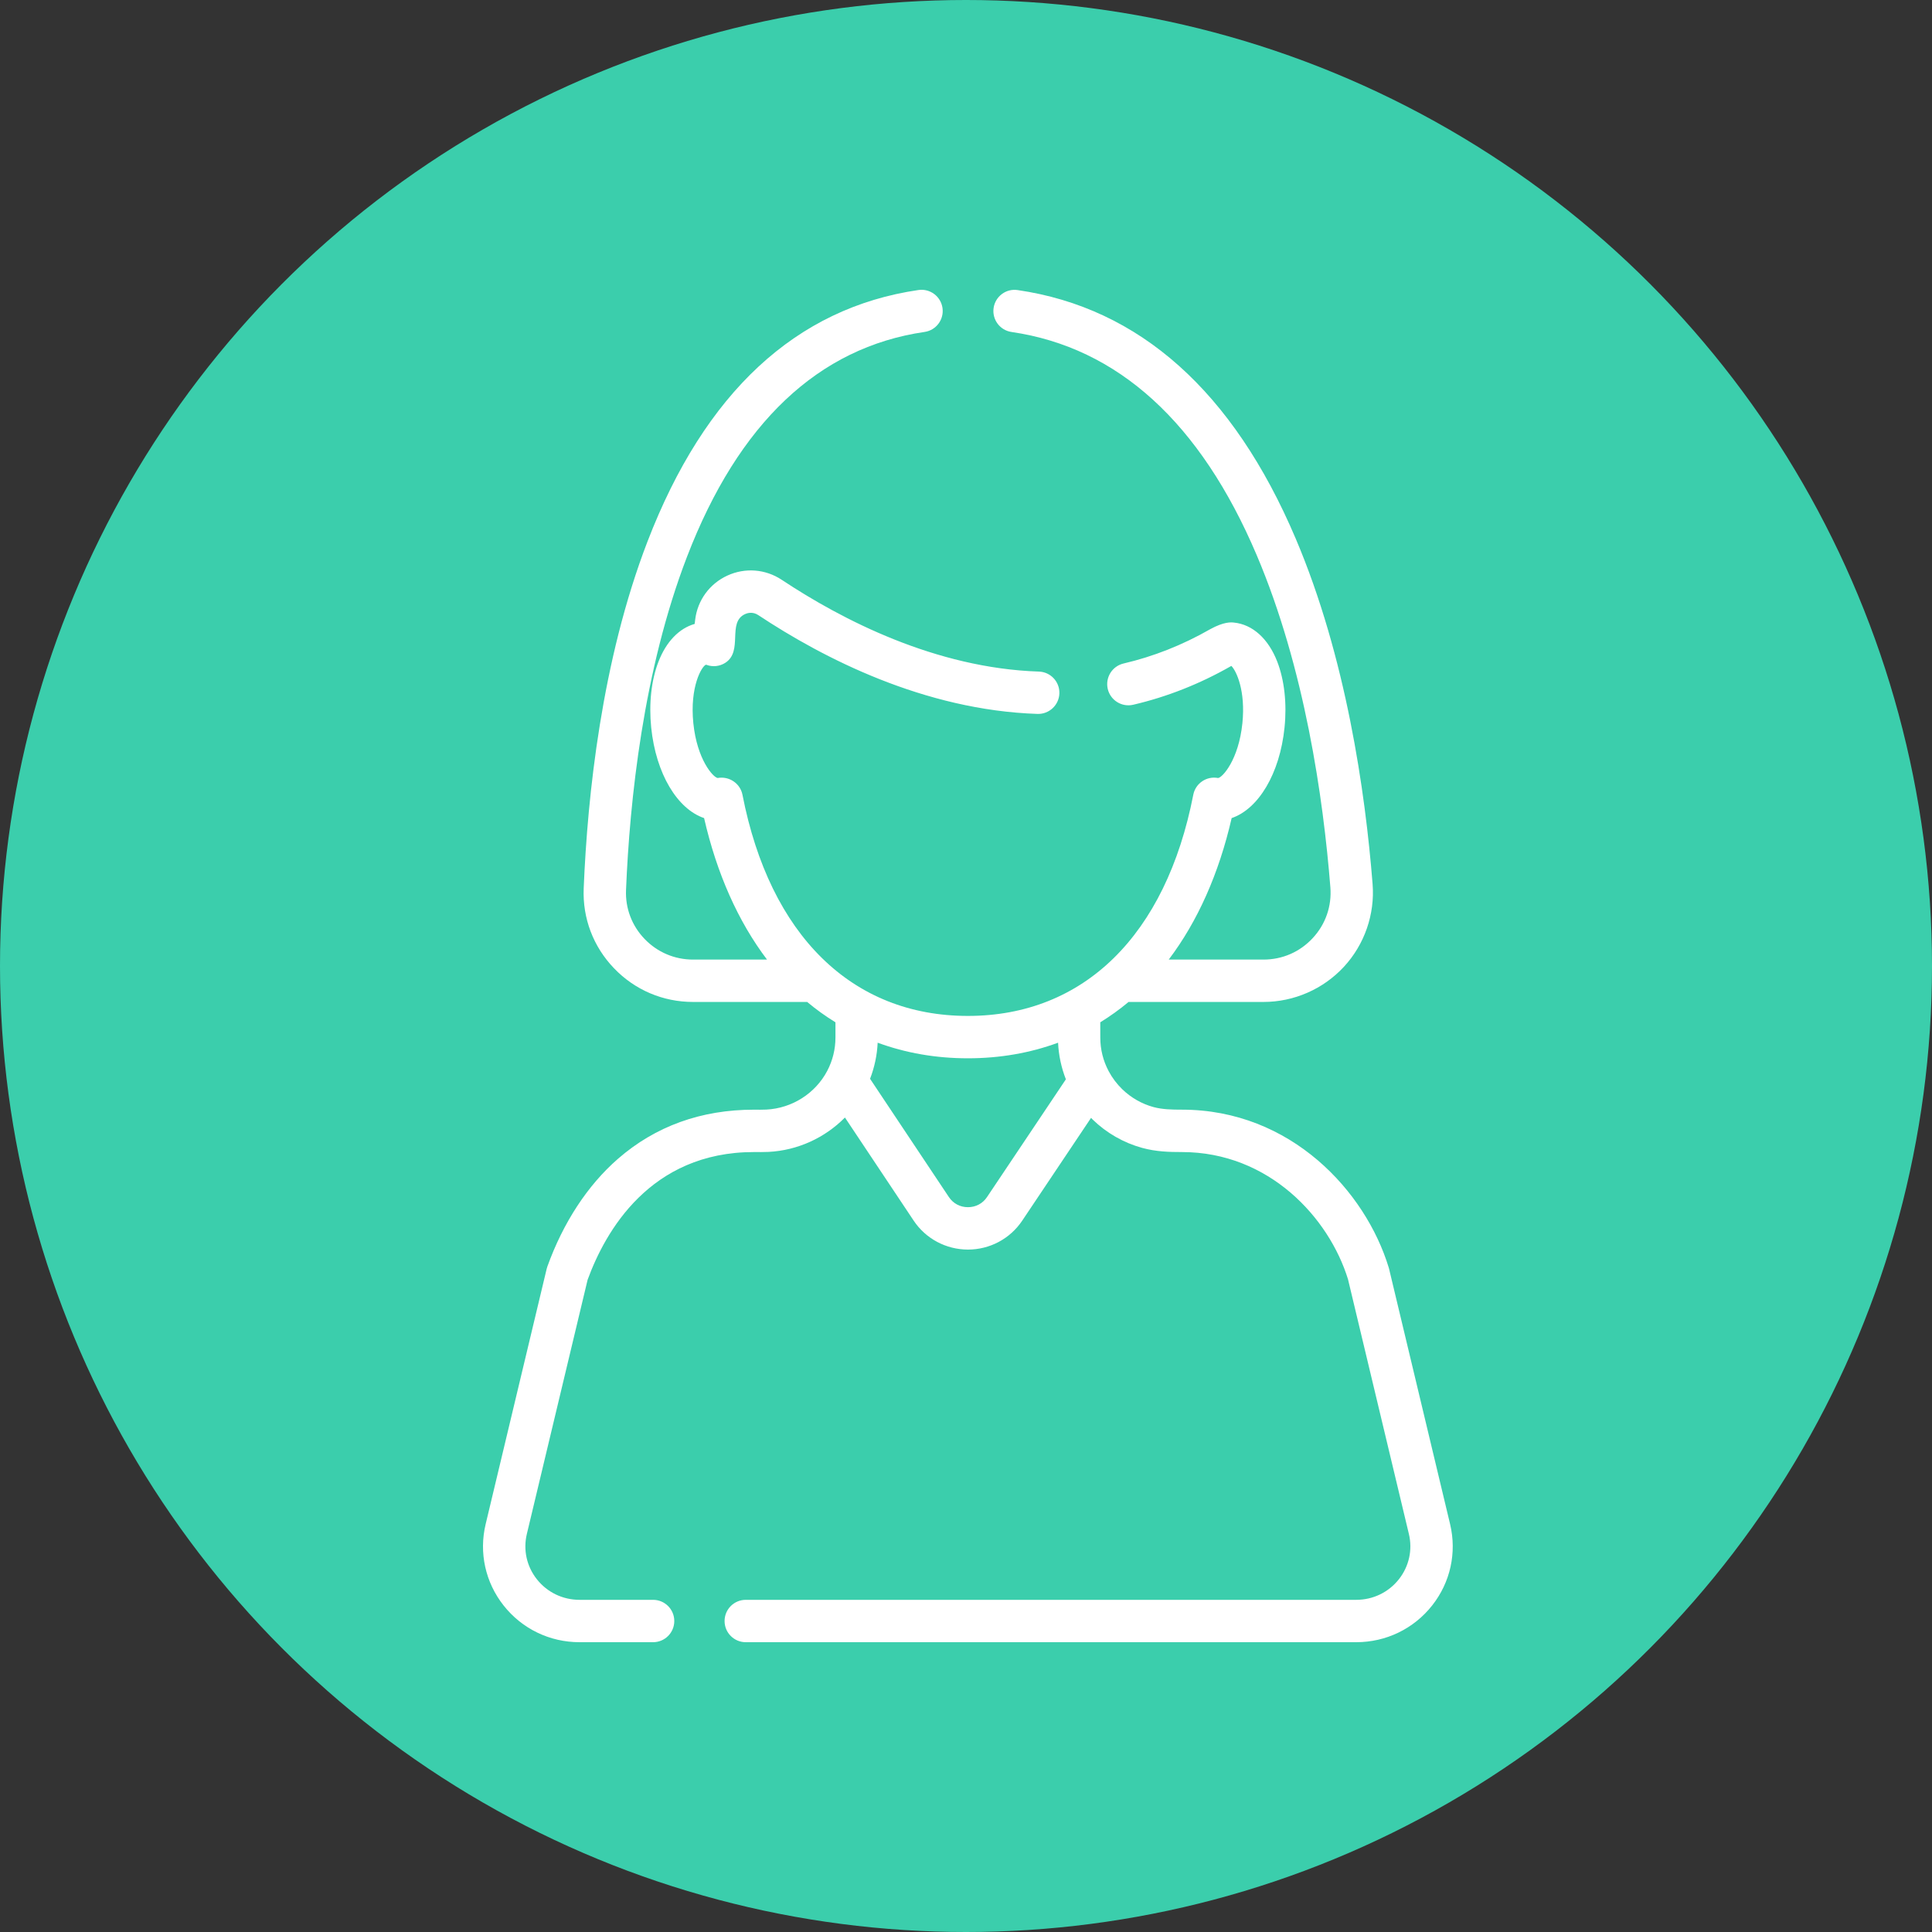 <svg xmlns="http://www.w3.org/2000/svg" width="100" height="100" viewBox="0 0 100 100">
  <rect x="0" y="0" width="100" height="100" fill="#333333" stroke="none"/>
  <g fill="none" fill-rule="evenodd">
    <circle cx="50" cy="50" r="50" fill="#3BCEAC" fill-rule="nonzero"/>
    <path fill="#FFF" fill-rule="nonzero" d="M75.057,78.89 L71.898,65.673 C71.892,65.652 71.887,65.63 71.88,65.609 C70.684,61.673 66.824,57.436 61.172,57.436 C60.658,57.436 60.158,57.426 59.698,57.3 C59.094,57.134 58.537,56.814 58.084,56.375 C57.804,56.102 57.57,55.791 57.388,55.45 C57.098,54.907 56.951,54.318 56.951,53.7 L56.95,52.914 C57.46,52.6 57.949,52.25 58.414,51.861 L65.397,51.861 C66.974,51.861 68.492,51.197 69.562,50.039 C70.629,48.884 71.169,47.323 71.045,45.756 C70.667,40.981 69.669,34.004 67.065,27.877 C63.83,20.263 58.987,15.935 52.672,15.014 C52.072,14.925 51.517,15.341 51.429,15.94 C51.342,16.539 51.756,17.096 52.356,17.183 C57.861,17.987 62.132,21.873 65.047,28.734 C67.535,34.59 68.494,41.317 68.86,45.93 C68.936,46.903 68.614,47.834 67.951,48.551 C67.286,49.272 66.379,49.668 65.397,49.668 L60.493,49.668 C61.986,47.699 63.095,45.207 63.75,42.344 C65.132,41.874 66.242,40.055 66.487,37.657 C66.615,36.414 66.48,35.201 66.109,34.243 C65.649,33.058 64.833,32.321 63.868,32.224 C63.728,32.209 63.359,32.171 62.636,32.569 C62.631,32.572 62.626,32.575 62.621,32.578 C61.201,33.389 59.699,33.983 58.157,34.342 C57.567,34.479 57.2,35.068 57.337,35.659 C57.475,36.248 58.065,36.615 58.654,36.478 C60.4,36.071 62.097,35.402 63.7,34.487 C63.71,34.482 63.722,34.475 63.735,34.468 C64.001,34.732 64.477,35.763 64.306,37.434 C64.112,39.331 63.27,40.251 63.047,40.27 C62.454,40.156 61.879,40.544 61.764,41.137 C60.347,48.412 56.095,52.584 50.097,52.584 C44.099,52.584 39.846,48.412 38.43,41.137 C38.314,40.547 37.739,40.162 37.148,40.269 C36.914,40.24 36.08,39.32 35.887,37.434 C35.693,35.54 36.33,34.469 36.542,34.405 C36.542,34.405 36.55,34.406 36.568,34.412 C36.89,34.532 37.249,34.493 37.538,34.309 C38.486,33.706 37.619,32.219 38.564,31.785 C38.671,31.735 38.953,31.642 39.249,31.838 C42.605,34.064 47.837,36.759 53.701,36.952 C54.3,36.972 54.813,36.498 54.833,35.892 C54.853,35.287 54.379,34.781 53.773,34.761 C48.423,34.584 43.581,32.08 40.461,30.01 C39.618,29.452 38.567,29.37 37.648,29.792 C36.729,30.215 36.107,31.065 35.983,32.068 C35.973,32.142 35.964,32.218 35.956,32.294 C35.153,32.522 34.483,33.213 34.084,34.244 C33.713,35.201 33.579,36.414 33.706,37.658 C33.952,40.055 35.061,41.876 36.444,42.344 C37.098,45.207 38.208,47.699 39.701,49.668 L35.874,49.668 C34.917,49.668 34.025,49.288 33.362,48.598 C32.705,47.914 32.364,47.015 32.403,46.07 C32.592,41.449 33.294,34.705 35.56,28.816 C38.222,21.898 42.36,17.983 47.857,17.181 C48.456,17.094 48.87,16.538 48.783,15.939 C48.696,15.339 48.139,14.925 47.54,15.011 C41.201,15.936 36.482,20.316 33.514,28.029 C31.14,34.196 30.408,41.195 30.212,45.98 C30.149,47.528 30.706,48.997 31.781,50.117 C32.86,51.242 34.314,51.861 35.874,51.861 L41.779,51.861 C42.244,52.251 42.733,52.601 43.243,52.914 L43.243,53.698 C43.243,54.308 43.1,54.89 42.817,55.429 C42.816,55.43 42.815,55.432 42.815,55.433 C42.2,56.598 40.995,57.364 39.668,57.432 C39.453,57.443 39.237,57.438 39.021,57.437 C36.289,57.437 33.921,58.293 31.982,59.983 C30.414,61.351 29.151,63.278 28.331,65.557 C28.317,65.595 28.305,65.634 28.296,65.674 L25.137,78.89 C24.783,80.369 25.122,81.903 26.066,83.099 C27.019,84.307 28.452,85 29.997,85 L33.804,85 C34.41,85 34.901,84.509 34.901,83.904 C34.901,83.298 34.41,82.807 33.804,82.807 L29.997,82.807 C29.127,82.807 28.322,82.418 27.787,81.741 C27.261,81.075 27.073,80.222 27.269,79.4 L30.414,66.243 C31.326,63.746 33.644,59.63 39.022,59.63 C39.274,59.631 39.528,59.634 39.78,59.622 C41.29,59.545 42.699,58.891 43.734,57.843 L47.289,63.176 C47.915,64.115 48.965,64.676 50.098,64.678 L50.101,64.678 C51.233,64.678 52.282,64.118 52.909,63.182 L56.473,57.86 C56.502,57.889 56.527,57.919 56.556,57.947 C57.273,58.644 58.158,59.151 59.117,59.414 C59.84,59.613 60.528,59.63 61.172,59.63 C65.692,59.63 68.794,63.038 69.773,66.217 L72.924,79.4 C73.121,80.222 72.932,81.075 72.407,81.741 C71.872,82.419 71.067,82.807 70.197,82.807 L38.6,82.807 C37.995,82.807 37.504,83.298 37.504,83.904 C37.504,84.509 37.995,85 38.6,85 L70.197,85 C71.742,85 73.175,84.307 74.128,83.099 C75.072,81.903 75.41,80.369 75.057,78.89 L75.057,78.89 Z M51.087,61.961 C50.865,62.294 50.505,62.484 50.101,62.484 L50.1,62.484 C49.695,62.484 49.336,62.292 49.114,61.959 L45.034,55.838 C45.265,55.243 45.398,54.61 45.428,53.97 C46.872,54.502 48.439,54.777 50.097,54.777 C51.755,54.777 53.322,54.502 54.766,53.97 C54.796,54.62 54.933,55.261 55.17,55.865 L51.087,61.961 Z"/>
  </g>
</svg>
